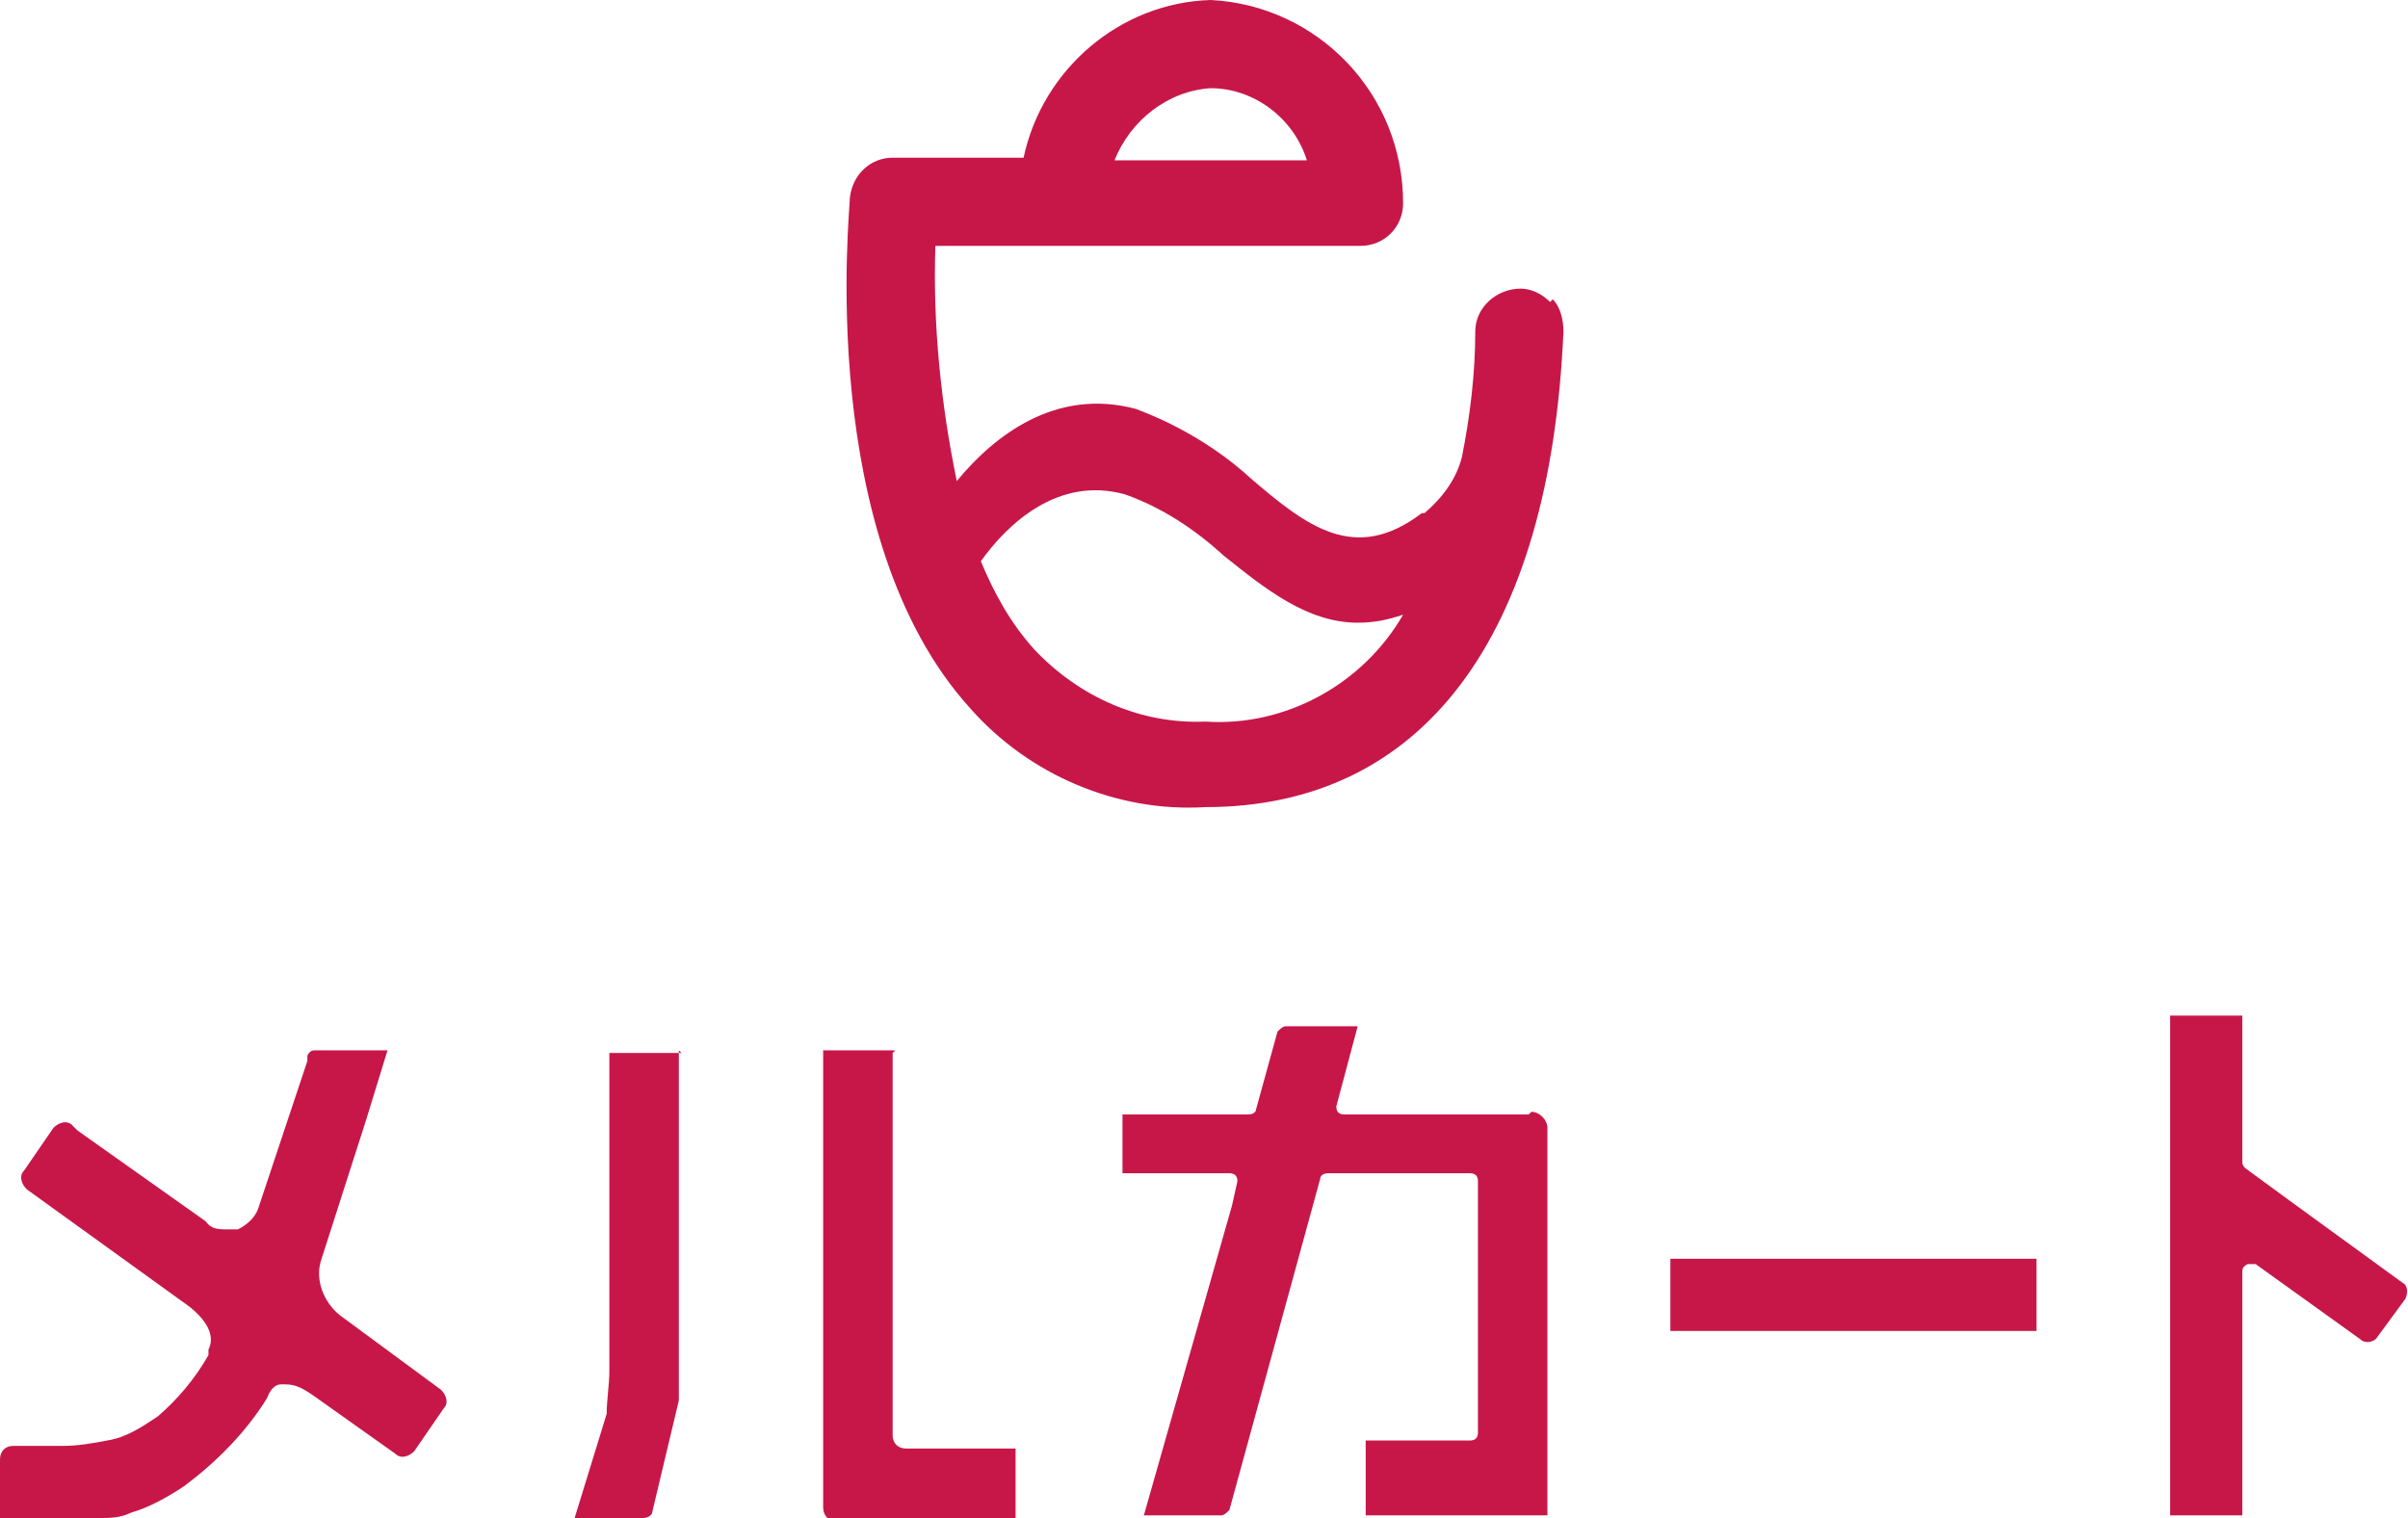 <?xml version="1.0" encoding="UTF-8"?>
<svg id="_レイヤー_1" xmlns="http://www.w3.org/2000/svg" xmlns:xlink="http://www.w3.org/1999/xlink" version="1.1" viewBox="0 0 90.1 56.8">
  <!-- Generator: Adobe Illustrator 29.0.1, SVG Export Plug-In . SVG Version: 2.1.0 Build 192)  -->
  <defs>
    <style>
      .st0 {
        fill: none;
      }

      .st1 {
        fill: #c71749;
      }

      .st2 {
        clip-path: url(#clippath);
      }
    </style>
    <clipPath id="clippath">
      <rect class="st0" width="90.1" height="56.8"/>
    </clipPath>
  </defs>
  <g class="st2">
    <g id="_グループ_7246" data-name="グループ_7246">
      <path id="_パス_7555" data-name="パス_7555" class="st1" d="M58,11.3c-.3-.3-.7-.5-1.1-.5-.9,0-1.7.7-1.7,1.6,0,1.6-.2,3.2-.5,4.7-.2.8-.7,1.5-1.4,2.1,0,0,0,0-.1,0-2.5,1.9-4.3.5-6.4-1.3-1.2-1.1-2.7-2-4.3-2.6-3-.8-5.3,1-6.7,2.7-.6-2.9-.9-5.9-.8-8.8h15.9c.9,0,1.6-.7,1.6-1.6h0c0-4.1-3.2-7.4-7.2-7.6-3.4.1-6.3,2.6-7,5.9h-4.9c-.8,0-1.5.6-1.6,1.5,0,.5-1.3,12.7,4.5,19.1,2.2,2.5,5.5,3.9,8.8,3.7,8.1,0,12.9-6.3,13.4-17.8,0-.4-.1-.9-.4-1.2M45.3,3.3c1.6,0,3.1,1.1,3.6,2.7h-7.2c.6-1.5,2-2.6,3.6-2.7M45.1,27c-2.4.1-4.7-.9-6.4-2.7-.9-1-1.5-2.1-2-3.3,1-1.4,2.9-3.2,5.4-2.5,1.4.5,2.6,1.3,3.7,2.3,1.5,1.2,3.1,2.5,5,2.5.6,0,1.1-.1,1.7-.3-1.5,2.6-4.4,4.2-7.4,4"/>
      <path id="_パス_7556" data-name="パス_7556" class="st1" d="M25.4,39.3h0v11.8c0,.4,0,1,0,1.3l-1,4.2c0,.1-.2.2-.3.2h-2.6l1.2-3.9s0,0,0,0c0-.5.1-1.1.1-1.6v-11.9s2.7,0,2.7,0ZM76.2,47.1h-13.7v2.7h13.7v-2.7h0ZM3.7,56.8c.4,0,.8,0,1.2-.2.7-.2,1.4-.6,2-1,1.2-.9,2.3-2,3.1-3.3h0c.1-.3.3-.5.5-.5,0,0,.1,0,.2,0,.4,0,.7.2,1,.4l3.1,2.2c.2.2.5.1.7-.1l1.1-1.6c.2-.2.1-.5-.1-.7l-3.8-2.8c-.6-.5-.9-1.3-.7-2l1.7-5.3.8-2.6h-2.7c-.1,0-.2,0-.3.2v.2c0,0-1.8,5.4-1.8,5.4-.1.4-.4.7-.8.9-.1,0-.3,0-.4,0-.3,0-.6,0-.8-.3l-4.8-3.4h0s-.2-.2-.2-.2c-.2-.2-.5-.1-.7.1l-1.1,1.6c-.2.2-.1.5.1.7l6.1,4.4c.5.4,1,1,.7,1.6v.2c-.5.9-1.2,1.7-1.9,2.3-.6.4-1.2.8-1.9.9-.5.1-1.1.2-1.6.2H.5C.2,54.1,0,54.3,0,54.6h0v2.3h3.7ZM89.9,48l-4.4-3.2-1.5-1.1c0,0-.1-.1-.1-.2v-5.5s0,0,0,0c0,0,0,0,0,0h-2.7s0,0,0,0v18.7s0,0,0,0h2.7s0,0,0,0c0,0,0,0,0,0h0v-9.1c0-.1,0-.2.2-.3,0,0,0,0,.1,0,0,0,.1,0,.2,0l3.9,2.8h0c.2.2.5.1.6,0l1.1-1.5c.1-.2.1-.5-.1-.6M57.2,41.7h-6.9c-.2,0-.3-.1-.3-.3,0,0,0,0,0,0l.8-3h-2.7c-.1,0-.2.1-.3.2l-.8,2.9c0,.1-.1.2-.3.2h-4.7s0,0,0,0v2.2s0,0,0,0h4c.2,0,.3.1.3.3,0,0,0,0,0,0l-.2.9-3.3,11.6h2.9c.1,0,.2-.1.3-.2l3.4-12.4c0-.1.1-.2.3-.2h5.3c.2,0,.3.1.3.3,0,0,0,0,0,0v9.4c0,.2-.1.3-.3.3h-3.9s0,0,0,0h0v2.8s0,0,0,0c0,0,0,0,0,0h6.8s0,0,0,0h0v-14.5c0-.3-.3-.6-.6-.6M33.5,39.3h-2.7v17.1c0,.3.2.5.4.5h6.8v-2.7h-4.1c-.3,0-.5-.2-.5-.5v-14.3h0Z"/>
    </g>
  </g>
</svg>